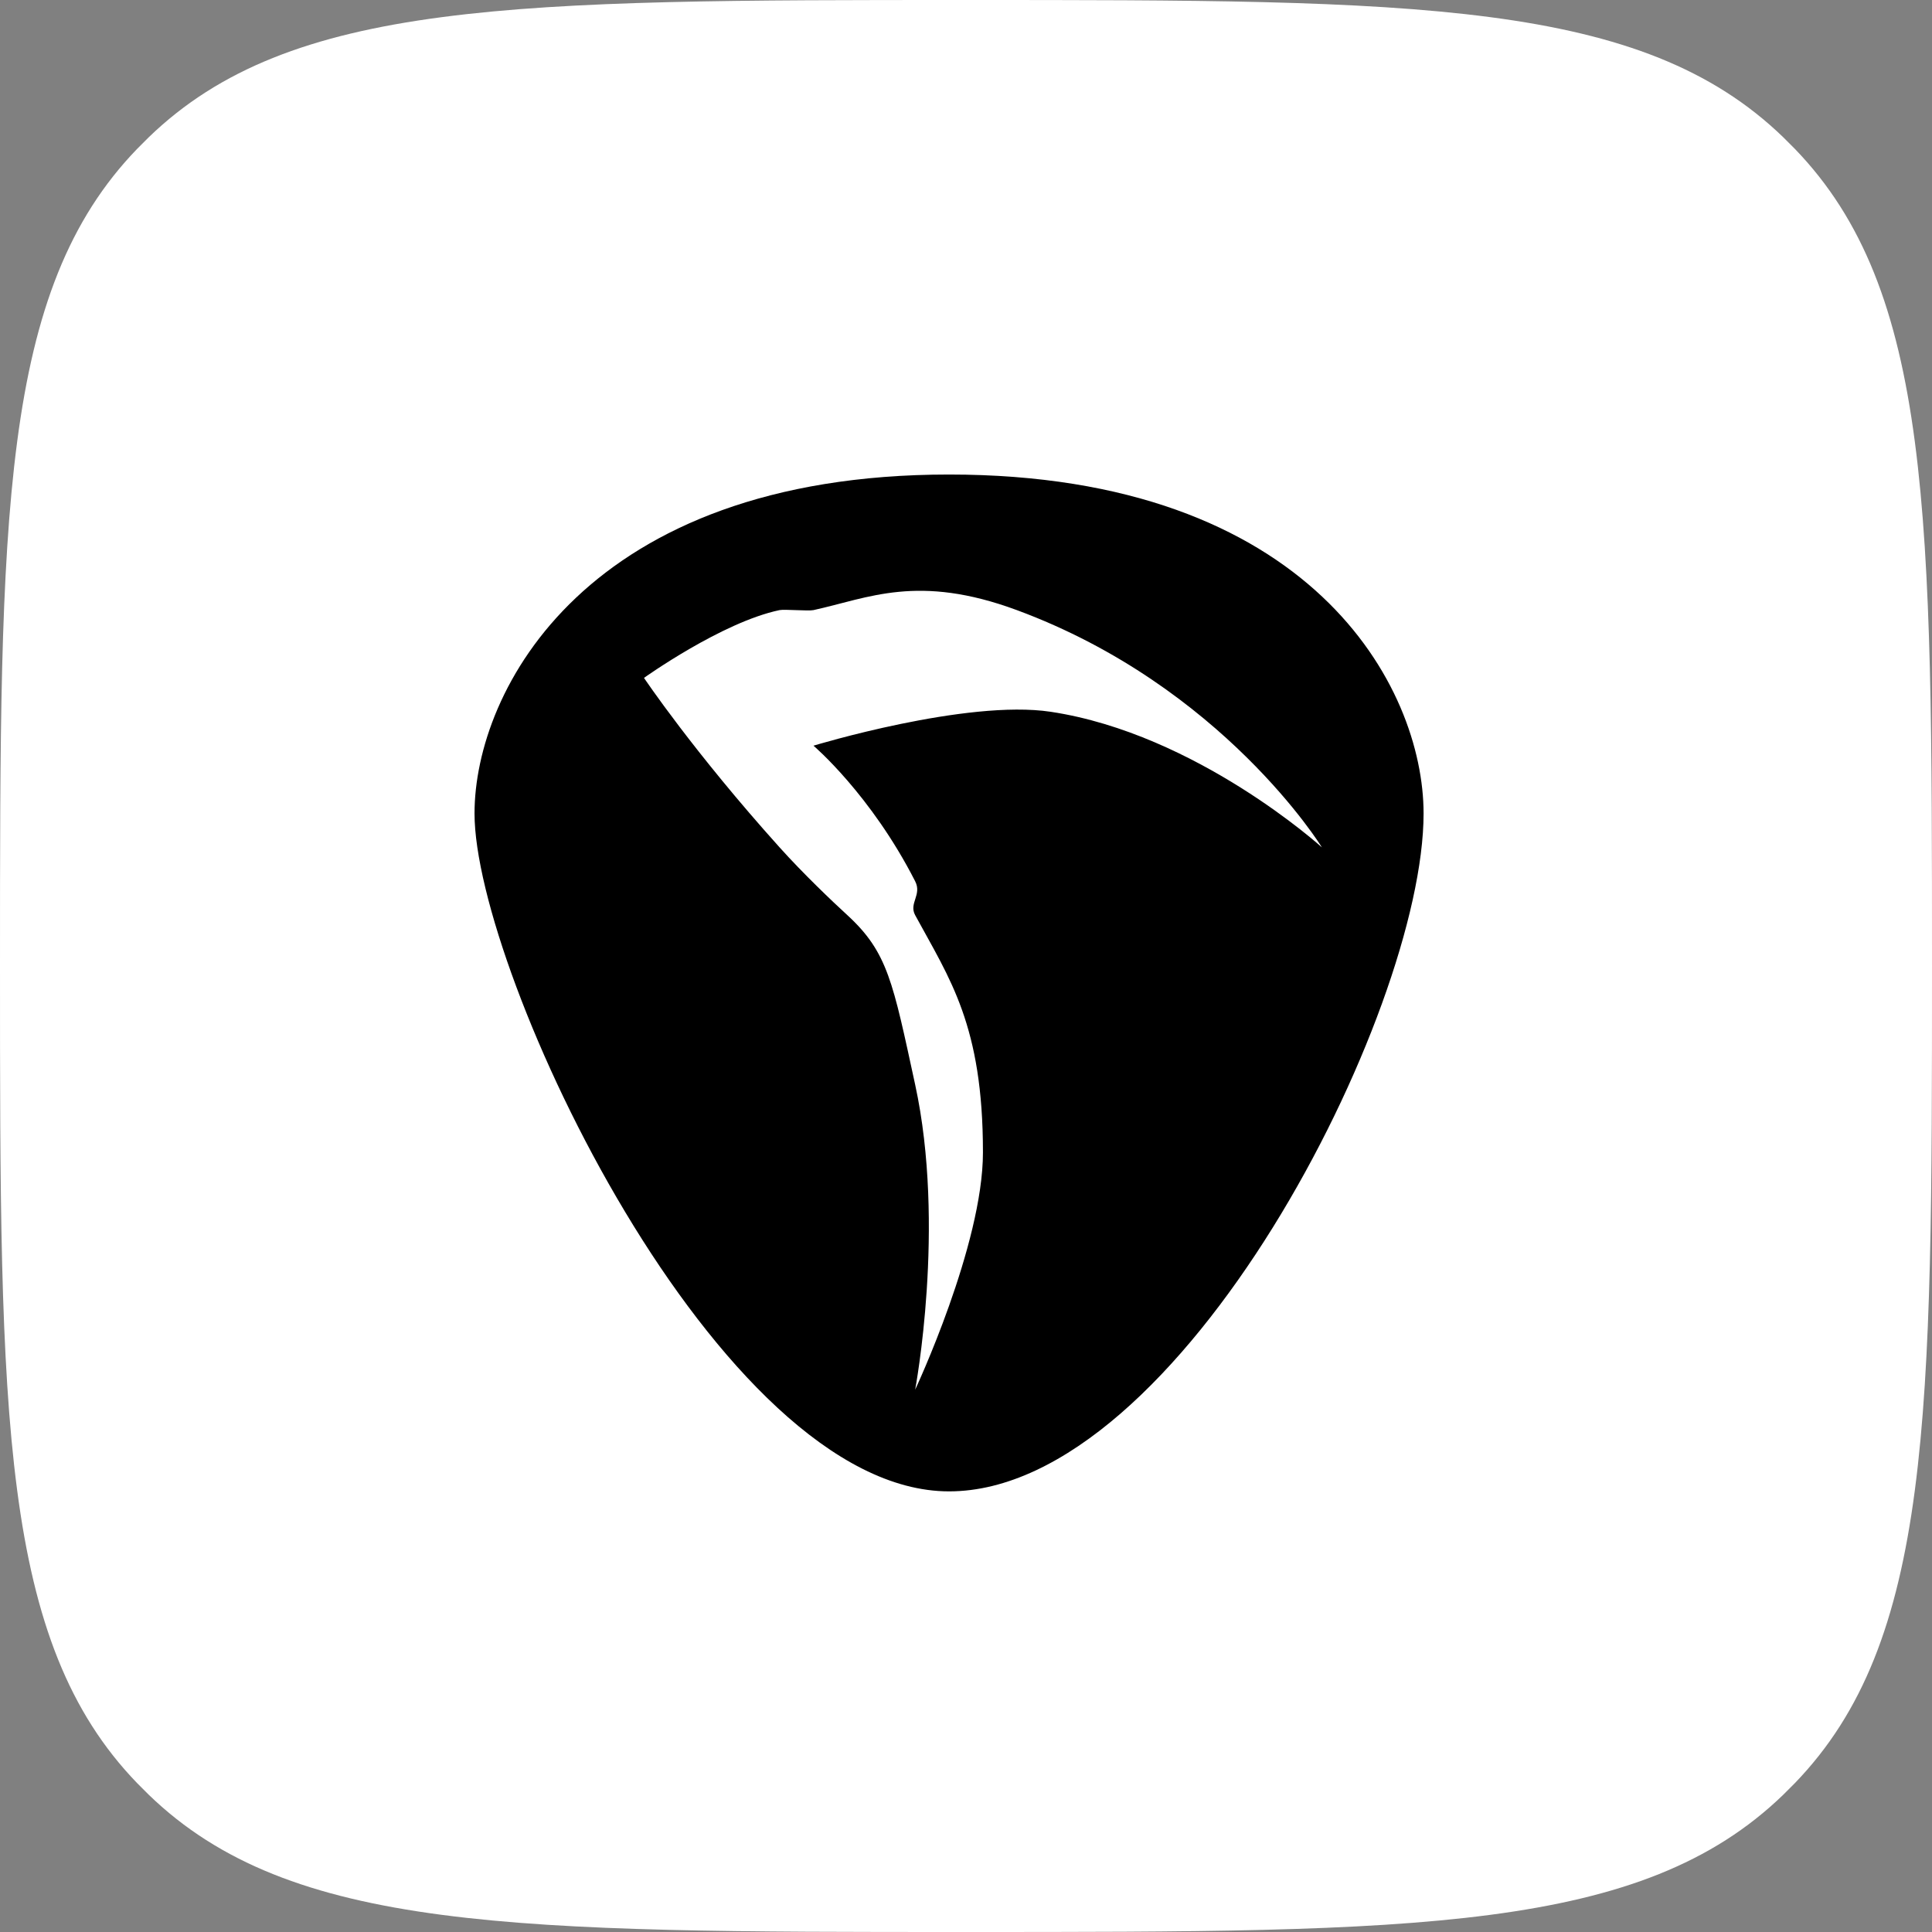<?xml version="1.0" encoding="UTF-8"?> <svg xmlns="http://www.w3.org/2000/svg" width="57" height="57" viewBox="0 0 57 57" fill="none"><rect x="0" y="0" width="57" height="57" fill="#808080" stroke="none"/><path d="M-9.98755e-09 28.5C-5.33204e-09 15.215 -3.00428e-09 8.573 4.052 4.386C4.162 4.273 4.273 4.162 4.386 4.052C8.573 3.00428e-09 15.215 5.33204e-09 28.5 9.98755e-09V9.98755e-09C41.785 1.46431e-08 48.427 1.69708e-08 52.614 4.052C52.727 4.162 52.838 4.273 52.948 4.386C57 8.573 57 15.215 57 28.5V28.5C57 41.785 57 48.427 52.948 52.614C52.838 52.727 52.727 52.838 52.614 52.948C48.427 57 41.785 57 28.5 57V57C15.215 57 8.573 57 4.386 52.948C4.273 52.838 4.162 52.727 4.052 52.614C-1.69708e-08 48.427 -1.46431e-08 41.785 -9.98755e-09 28.5V28.5Z" fill="white" style="fill:white;fill-opacity:1;"></path><path fill-rule="evenodd" clip-rule="evenodd" d="M14 24C14 28.694 21.19 44 28 44C34.81 44 42 29.899 42 24C42 20.27 38.684 14 28 14C17.316 14 14 20.361 14 24ZM23 25C20.449 22.164 19 20 19 20C19 20 21.296 18.357 23 18C23.145 17.97 23.848 18.033 24 18C25.629 17.643 27.078 16.92 30 18C36.079 20.248 39 25 39 25C39 25 35.308 21.651 31 21C28.518 20.625 24 22 24 22C24 22 25.694 23.439 27 26C27.206 26.404 26.808 26.646 27 27C28.026 28.89 29 30.254 29 34C29 36.733 27 41 27 41C27 41 27.909 36.184 27 32C26.343 28.975 26.194 28.097 25 27C24.542 26.58 23.707 25.786 23 25Z" fill="#1B2231" style="fill:#1B2231;fill:color(display-p3 0.106 0.133 0.192);fill-opacity:1;"></path></svg> 